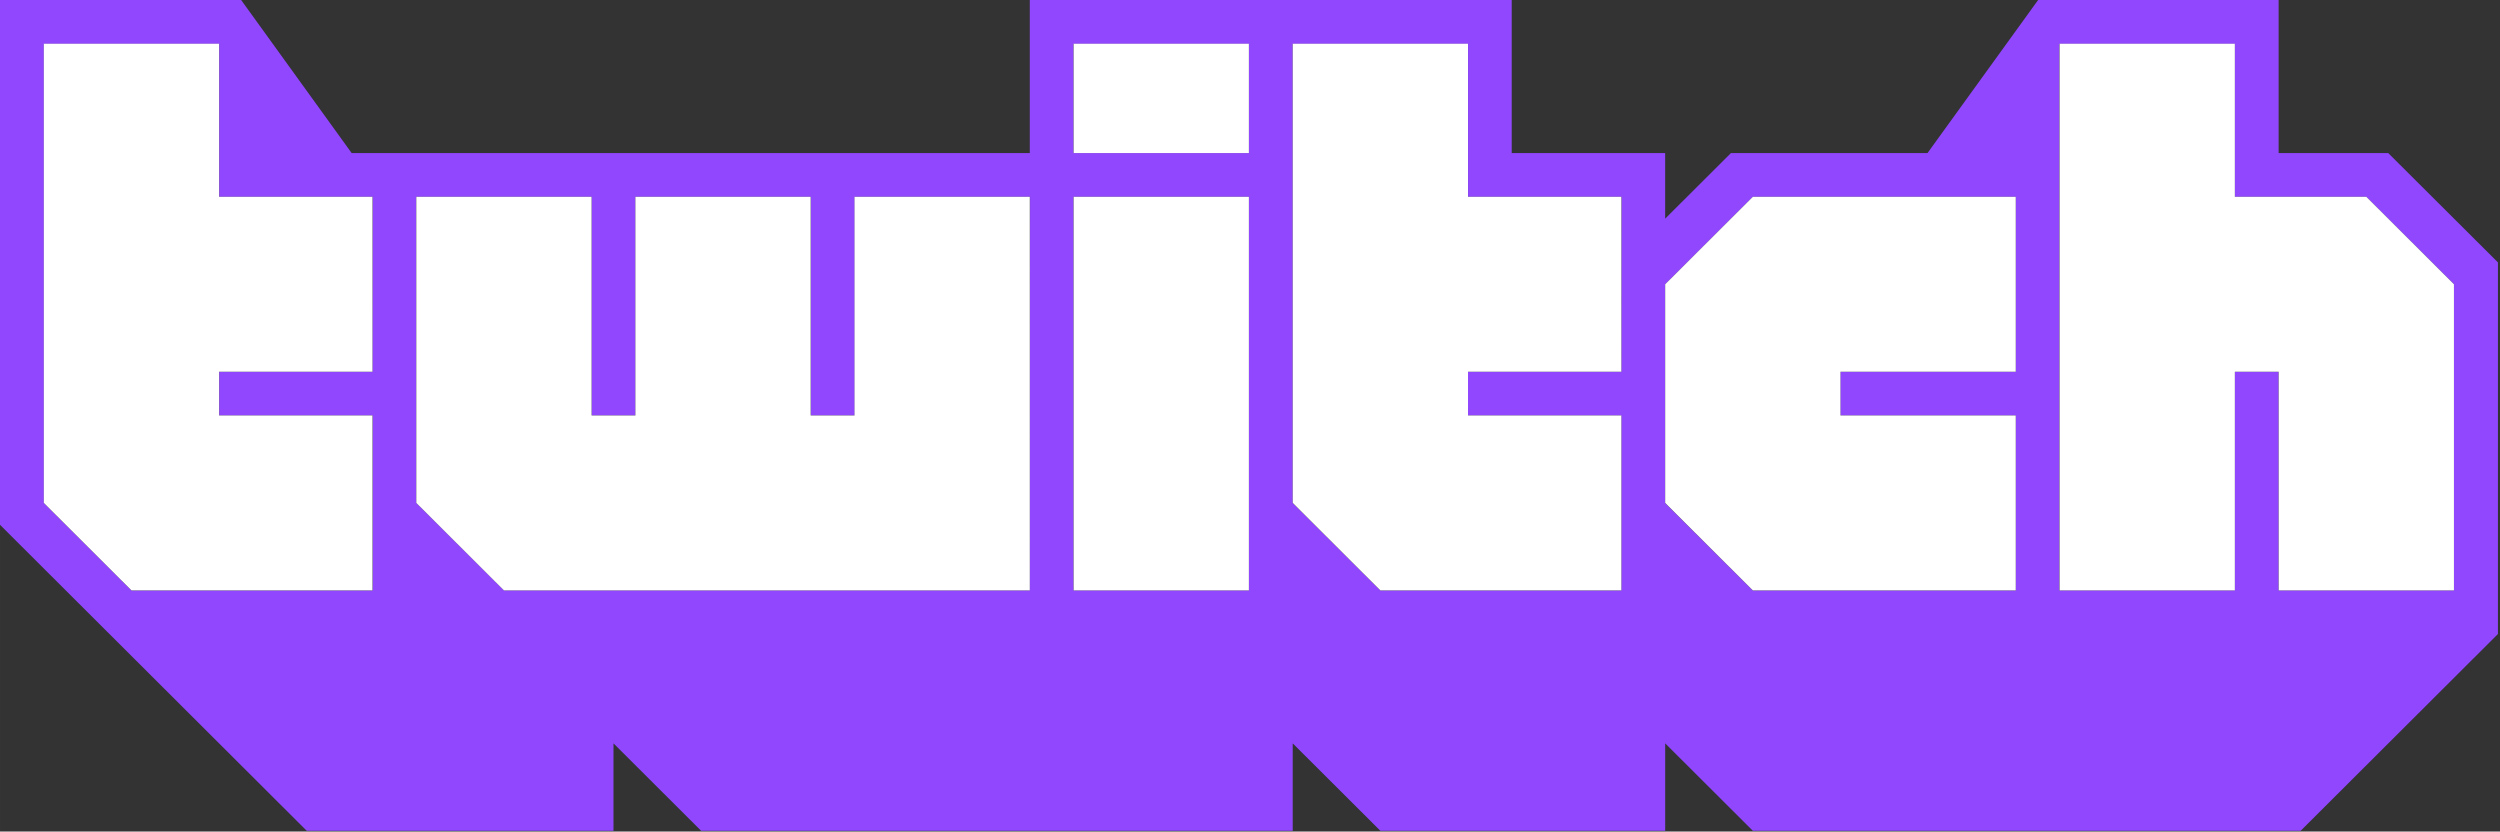 <?xml version="1.0" encoding="UTF-8" standalone="no"?>
<!-- Created with Inkscape (http://www.inkscape.org/) -->

<svg
   xmlns:dc="http://purl.org/dc/elements/1.1/"
   xmlns:cc="http://creativecommons.org/ns#"
   xmlns:rdf="http://www.w3.org/1999/02/22-rdf-syntax-ns#"
   xmlns:svg="http://www.w3.org/2000/svg"
   xmlns="http://www.w3.org/2000/svg"
   xmlns:sodipodi="http://sodipodi.sourceforge.net/DTD/sodipodi-0.dtd"
   xmlns:inkscape="http://www.inkscape.org/namespaces/inkscape"
   width="1000"
   height="332.602"
   viewBox="0 0 264.583 88.001"
   version="1.1"
   id="svg8"
   inkscape:version="0.92.4 (5da689c313, 2019-01-14)"
   sodipodi:docname="A.svg">
  <rect x="0" y="0" width="264.583" height="88.001" fill="#333333" stroke="none"/>
  <defs
     id="defs2" />
  <sodipodi:namedview
     id="base"
     pagecolor="#ffffff"
     bordercolor="#666666"
     borderopacity="1.0"
     inkscape:pageopacity="0.0"
     inkscape:pageshadow="2"
     inkscape:zoom="0.12374369"
     inkscape:cx="3981.6645"
     inkscape:cy="-851.80289"
     inkscape:document-units="px"
     inkscape:current-layer="layer1"
     showgrid="false"
     units="px"
     inkscape:window-width="1920"
     inkscape:window-height="1017"
     inkscape:window-x="1912"
     inkscape:window-y="-8"
     inkscape:window-maximized="1"
     fit-margin-top="0"
     fit-margin-left="0"
     fit-margin-right="0"
     fit-margin-bottom="0" />
  <g
     inkscape:label="Layer 1"
     inkscape:groupmode="layer"
     id="layer1"
     transform="translate(136.261,140.702)">
    <g
       style="fill:#9147fe;fill-opacity:1;fill-rule:evenodd;stroke:none;stroke-width:1;stroke-linecap:square;stroke-linejoin:bevel"
       id="g256"
       transform="matrix(0.232,0,0,0.232,-136.261,-140.702)">
      <path
         style="vector-effect:none;fill-rule:nonzero;fill:#9147fe;fill-opacity:1"
         inkscape:connector-curvature="0"
         id="path254"
         d="m 1119.44,269.32 h -80 v -99.75 h -20 v 99.75 h -80 V 20 h 80 v 69.78 h 60 l 40,39.9 v 139.64 m -199.9,-99.75 h -80 v 20 h 80 v 79.8 H 799.6 l -40,-39.9 v -99.79 l 40,-39.9 h 119.94 v 79.79 m -179.91,0 h -70 v 20 h 70 v 79.8 H 629.69 l -40,-39.9 V 20 h 80 v 69.78 h 70 l -0.06,79.79 M 569.72,69.83 h -80 V 20 h 80 v 49.83 m 0,199.49 h -80 V 89.78 h 80 v 179.54 m -100,0 H 229.89 l -40,-39.9 V 89.78 h 80 v 99.74 h 20 V 89.78 h 80 v 99.74 h 20 V 89.78 h 80 l -0.17,179.54 M 169.92,169.57 H 100 v 20 h 70 v 79.8 H 60 L 20,229.47 V 20 h 80 v 69.78 h 70 l -0.08,79.79 m 919.54,-99.74 h -50 V 0 H 929.75 l -50.47,69.83 h -89.67 l -30,29.92 V 69.83 h -70 V 0 H 469.77 V 69.83 H 160.42 L 110,0 H 0 V 239.4 L 139.93,379 h 139.93 v -39.9 l 40,39.9 h 269.85 v -39.9 l 40,39.9 h 129.91 v -39.9 l 40,39.9 h 249.88 l 90,-89.78 V 119.7 l -50.04,-49.87" />
    </g>
    <g
       style="fill:#ffffff;fill-opacity:1;fill-rule:evenodd;stroke:none;stroke-width:1;stroke-linecap:square;stroke-linejoin:bevel"
       id="g262"
       transform="matrix(0.232,0,0,0.232,-136.261,-140.702)">
      <path
         style="vector-effect:none;fill-rule:nonzero"
         inkscape:connector-curvature="0"
         id="path260"
         d="m 939.53,269.32 h 79.96 v -99.75 h 19.99 v 99.75 h 79.96 V 129.68 l -39.98,-39.9 h -59.97 V 19.96 h -79.96 v 249.36 0 m -349.82,-39.9 39.97,39.9 h 109.95 v -79.8 h -69.96 v -19.95 h 69.96 V 89.78 H 669.67 V 19.96 h -79.96 v 209.46 0 m 169.91,0 39.98,39.9 h 119.94 v -79.8 h -79.96 v -19.95 h 79.96 V 89.78 H 799.6 l -39.98,39.9 v 99.74 0 M 489.76,19.96 h 79.96 V 69.83 H 489.76 V 19.96 M 169.92,89.78 H 99.95 V 19.96 H 19.99 v 209.46 l 39.98,39.9 h 109.95 v -79.8 H 99.95 v -19.95 h 69.97 V 89.78 m 19.99,139.64 39.97,39.9 H 469.77 V 89.78 h -79.96 v 99.74 h -20 V 89.78 h -79.95 v 99.74 H 269.87 V 89.78 h -79.96 v 139.64 0 M 489.76,89.78 h 79.96 V 269.32 H 489.76 V 89.78" />
    </g>
  </g>
</svg>
